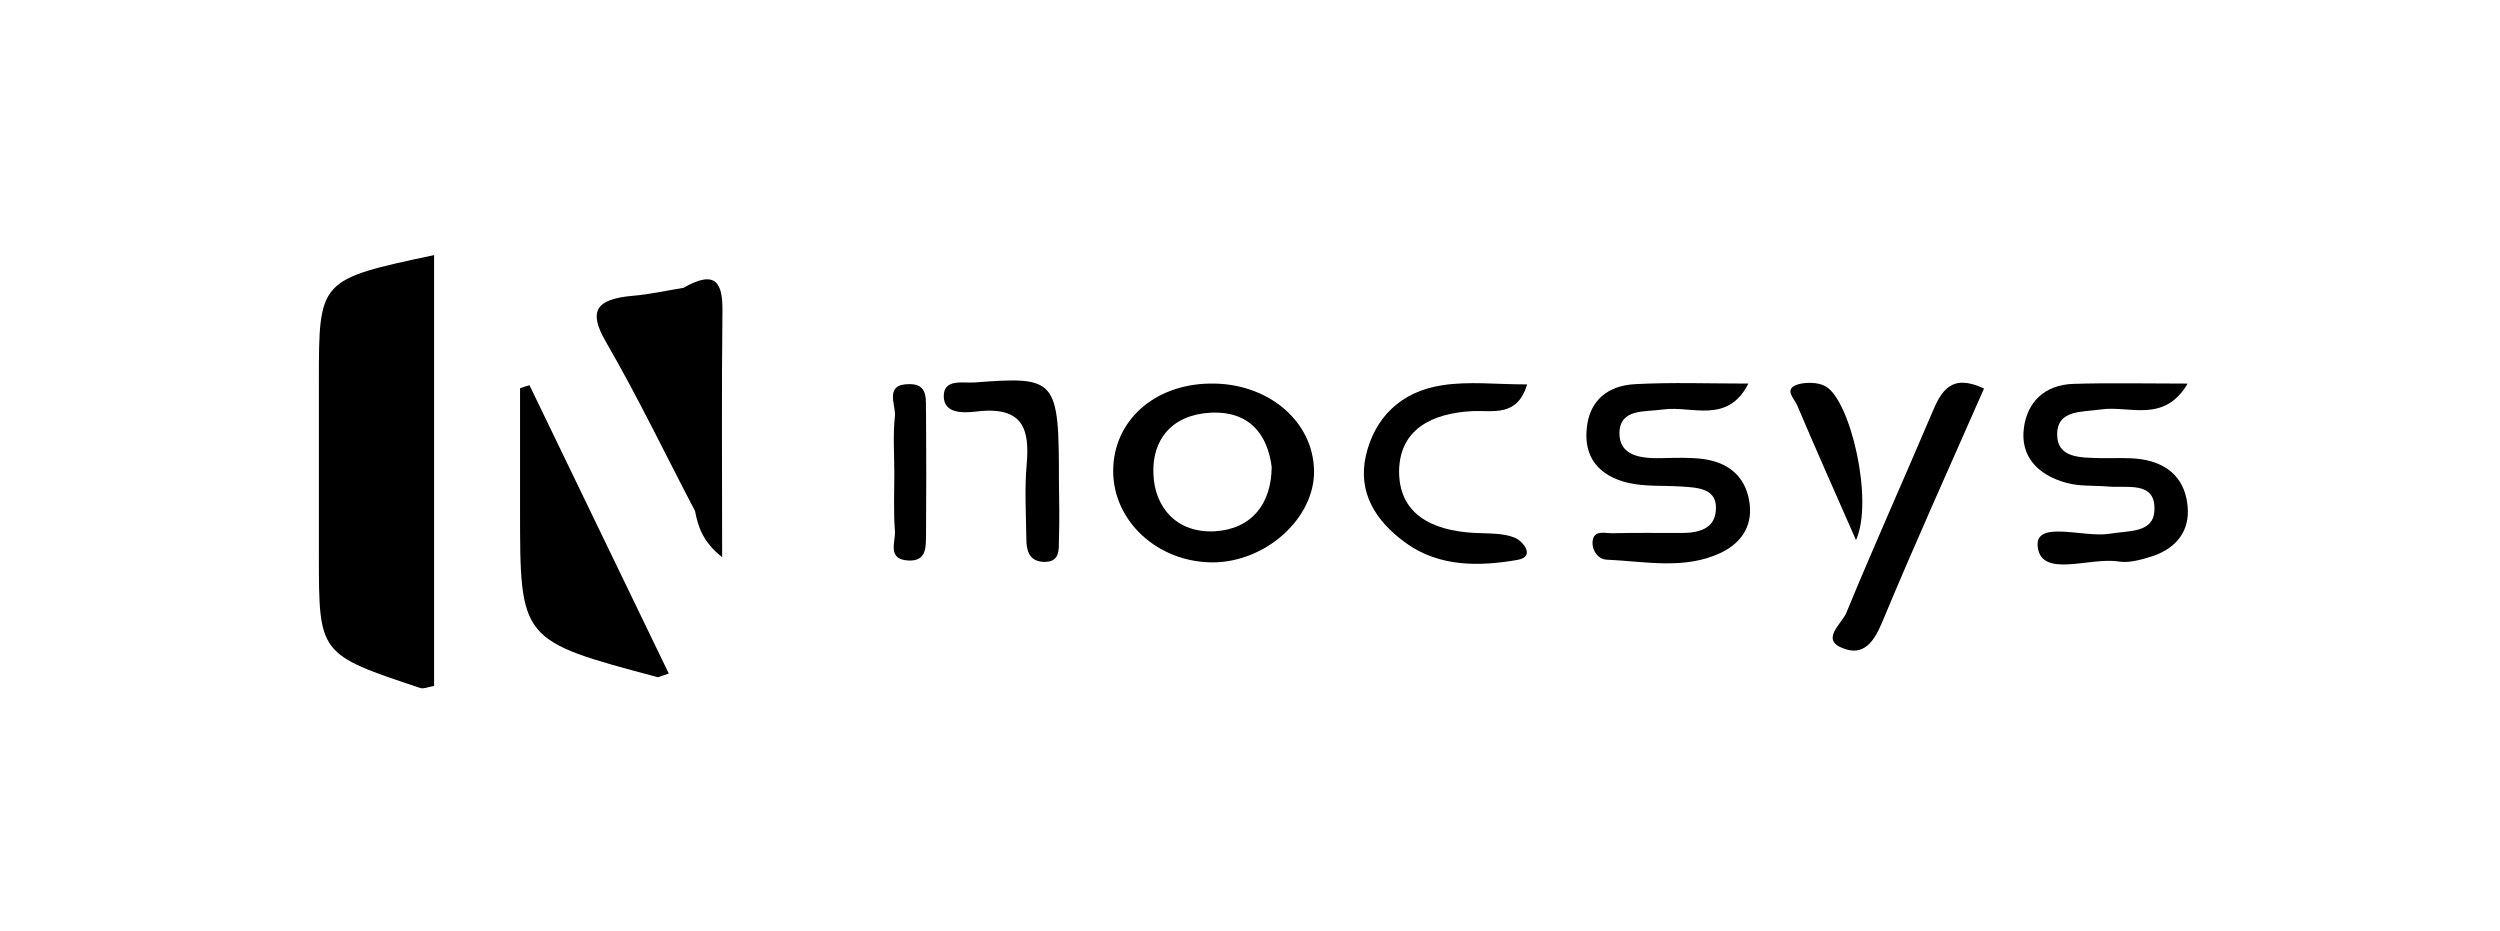 <svg width="196" height="73" viewBox="0 0 196 73" fill="none" xmlns="http://www.w3.org/2000/svg">
<rect width="196" height="73" fill=""/>
<path d="M25 29.9V43.553C25 51.296 25 51.296 32.981 53.949C33.221 54.014 33.555 53.863 34.033 53.777V20C25 21.92 25 21.92 25 29.9Z" fill="black"/>
<path d="M40.772 30.439V39.951C40.772 50.218 40.772 50.218 51.549 53.086C51.668 53.108 51.812 53 52.433 52.806C48.729 45.149 45.121 37.664 41.512 30.202C41.273 30.266 41.01 30.353 40.772 30.439Z" fill="black"/>
<path d="M94.849 30.072C90.476 30.136 87.297 33.005 87.274 36.887C87.25 40.856 90.763 44.091 95.088 44.091C99.27 44.07 103.093 40.597 103.021 36.887C102.95 32.983 99.365 29.985 94.849 30.072ZM95.231 41.654C92.244 41.805 90.523 39.778 90.428 37.168C90.308 34.536 91.814 32.531 94.873 32.358C98.027 32.185 99.389 34.148 99.7 36.607C99.676 39.519 98.123 41.481 95.231 41.654Z" fill="black"/>
<path d="M133.489 35.982C132.437 35.852 131.362 35.896 130.287 35.917C128.638 35.96 126.941 35.745 126.965 33.933C127.013 32.013 128.924 32.315 130.43 32.099C132.628 31.797 135.448 33.286 137.073 30.072C133.967 30.072 131.099 29.964 128.231 30.115C125.985 30.223 124.623 31.452 124.408 33.523C124.145 35.788 125.292 37.298 127.658 37.858C128.972 38.16 130.382 38.053 131.744 38.139C133.154 38.225 134.707 38.29 134.516 40.08C134.397 41.439 133.202 41.784 131.864 41.784C130.024 41.784 128.184 41.763 126.368 41.806C125.842 41.806 125.053 41.568 124.886 42.28C124.719 43.014 125.22 43.833 125.937 43.876C128.948 44.006 132.055 44.696 134.922 43.337C136.715 42.474 137.479 40.986 137.121 39.174C136.786 37.362 135.52 36.241 133.489 35.982Z" fill="black"/>
<path d="M171.51 39.714C171.342 37.729 170.172 36.349 167.877 36.004C166.826 35.853 165.727 35.939 164.675 35.918C163.122 35.874 161.258 35.939 161.282 34.02C161.306 32.122 163.218 32.316 164.723 32.1C166.922 31.776 169.67 33.222 171.51 30.073C168.284 30.073 165.44 30.008 162.596 30.094C160.231 30.159 158.94 31.582 158.677 33.524C158.367 35.724 159.705 37.233 162.023 37.859C163.026 38.139 164.15 38.053 165.201 38.139C166.754 38.29 169.024 37.665 168.905 40.016C168.833 41.806 166.898 41.59 165.368 41.849C163.385 42.172 159.538 40.749 159.753 42.841C160.016 45.386 163.887 43.639 166.133 44.027C166.969 44.157 167.949 43.855 168.786 43.596C170.721 42.927 171.677 41.547 171.51 39.714Z" fill="black"/>
<path d="M115.497 32.23C117.05 32.165 118.962 32.704 119.727 30.138C117.313 30.138 115.162 29.879 113.083 30.202C109.762 30.698 107.755 32.812 107.085 35.724C106.44 38.571 107.802 40.836 110.24 42.583C112.844 44.459 115.975 44.416 118.962 43.898C120.42 43.64 119.392 42.41 118.747 42.151C117.839 41.785 116.692 41.828 115.664 41.785C112.151 41.612 109.642 40.232 109.69 36.867C109.762 33.718 112.175 32.381 115.497 32.23Z" fill="black"/>
<path d="M151.484 32.339C149.262 37.58 146.92 42.778 144.746 48.062C144.387 48.904 142.738 50.133 144.435 50.802C146.132 51.514 146.944 50.263 147.565 48.774C150.122 42.627 152.87 36.545 155.547 30.462C152.99 29.255 152.201 30.635 151.484 32.339Z" fill="black"/>
<path d="M76.402 29.986C75.446 30.051 73.965 29.663 73.989 31.108C74.036 32.424 75.47 32.38 76.474 32.273C80.321 31.776 80.727 33.761 80.488 36.457C80.321 38.377 80.441 40.296 80.465 42.216C80.465 43.079 80.632 43.985 81.779 44.049C83.141 44.114 82.998 43.079 83.021 42.302C83.069 40.792 83.045 39.282 83.021 37.773C83.021 29.684 82.854 29.49 76.402 29.986Z" fill="black"/>
<path d="M71.359 30.116C69.28 30.073 70.236 31.712 70.164 32.596C69.997 34.106 70.116 35.616 70.116 37.126C70.116 38.636 70.044 40.167 70.164 41.655C70.212 42.475 69.543 43.834 71.168 43.941C72.721 44.049 72.578 42.777 72.601 41.849C72.625 38.679 72.625 35.53 72.601 32.359C72.554 31.453 72.84 30.137 71.359 30.116Z" fill="black"/>
<path d="M143.122 30.289C142.572 29.965 141.592 29.944 140.947 30.138C139.8 30.504 140.684 31.259 140.899 31.777C142.285 35.055 143.743 38.312 145.511 42.346C146.921 39.218 145.057 31.346 143.122 30.289Z" fill="black"/>
<path d="M53.581 22.567C52.243 22.782 50.929 23.084 49.591 23.192C46.747 23.451 46.078 24.357 47.512 26.816C50.021 31.151 52.171 35.637 54.489 40.059C54.728 41.288 55.087 42.474 56.616 43.682C56.616 36.867 56.568 30.633 56.64 24.421C56.664 22.243 56.186 21.078 53.581 22.567Z" fill="black"/>
</svg>
